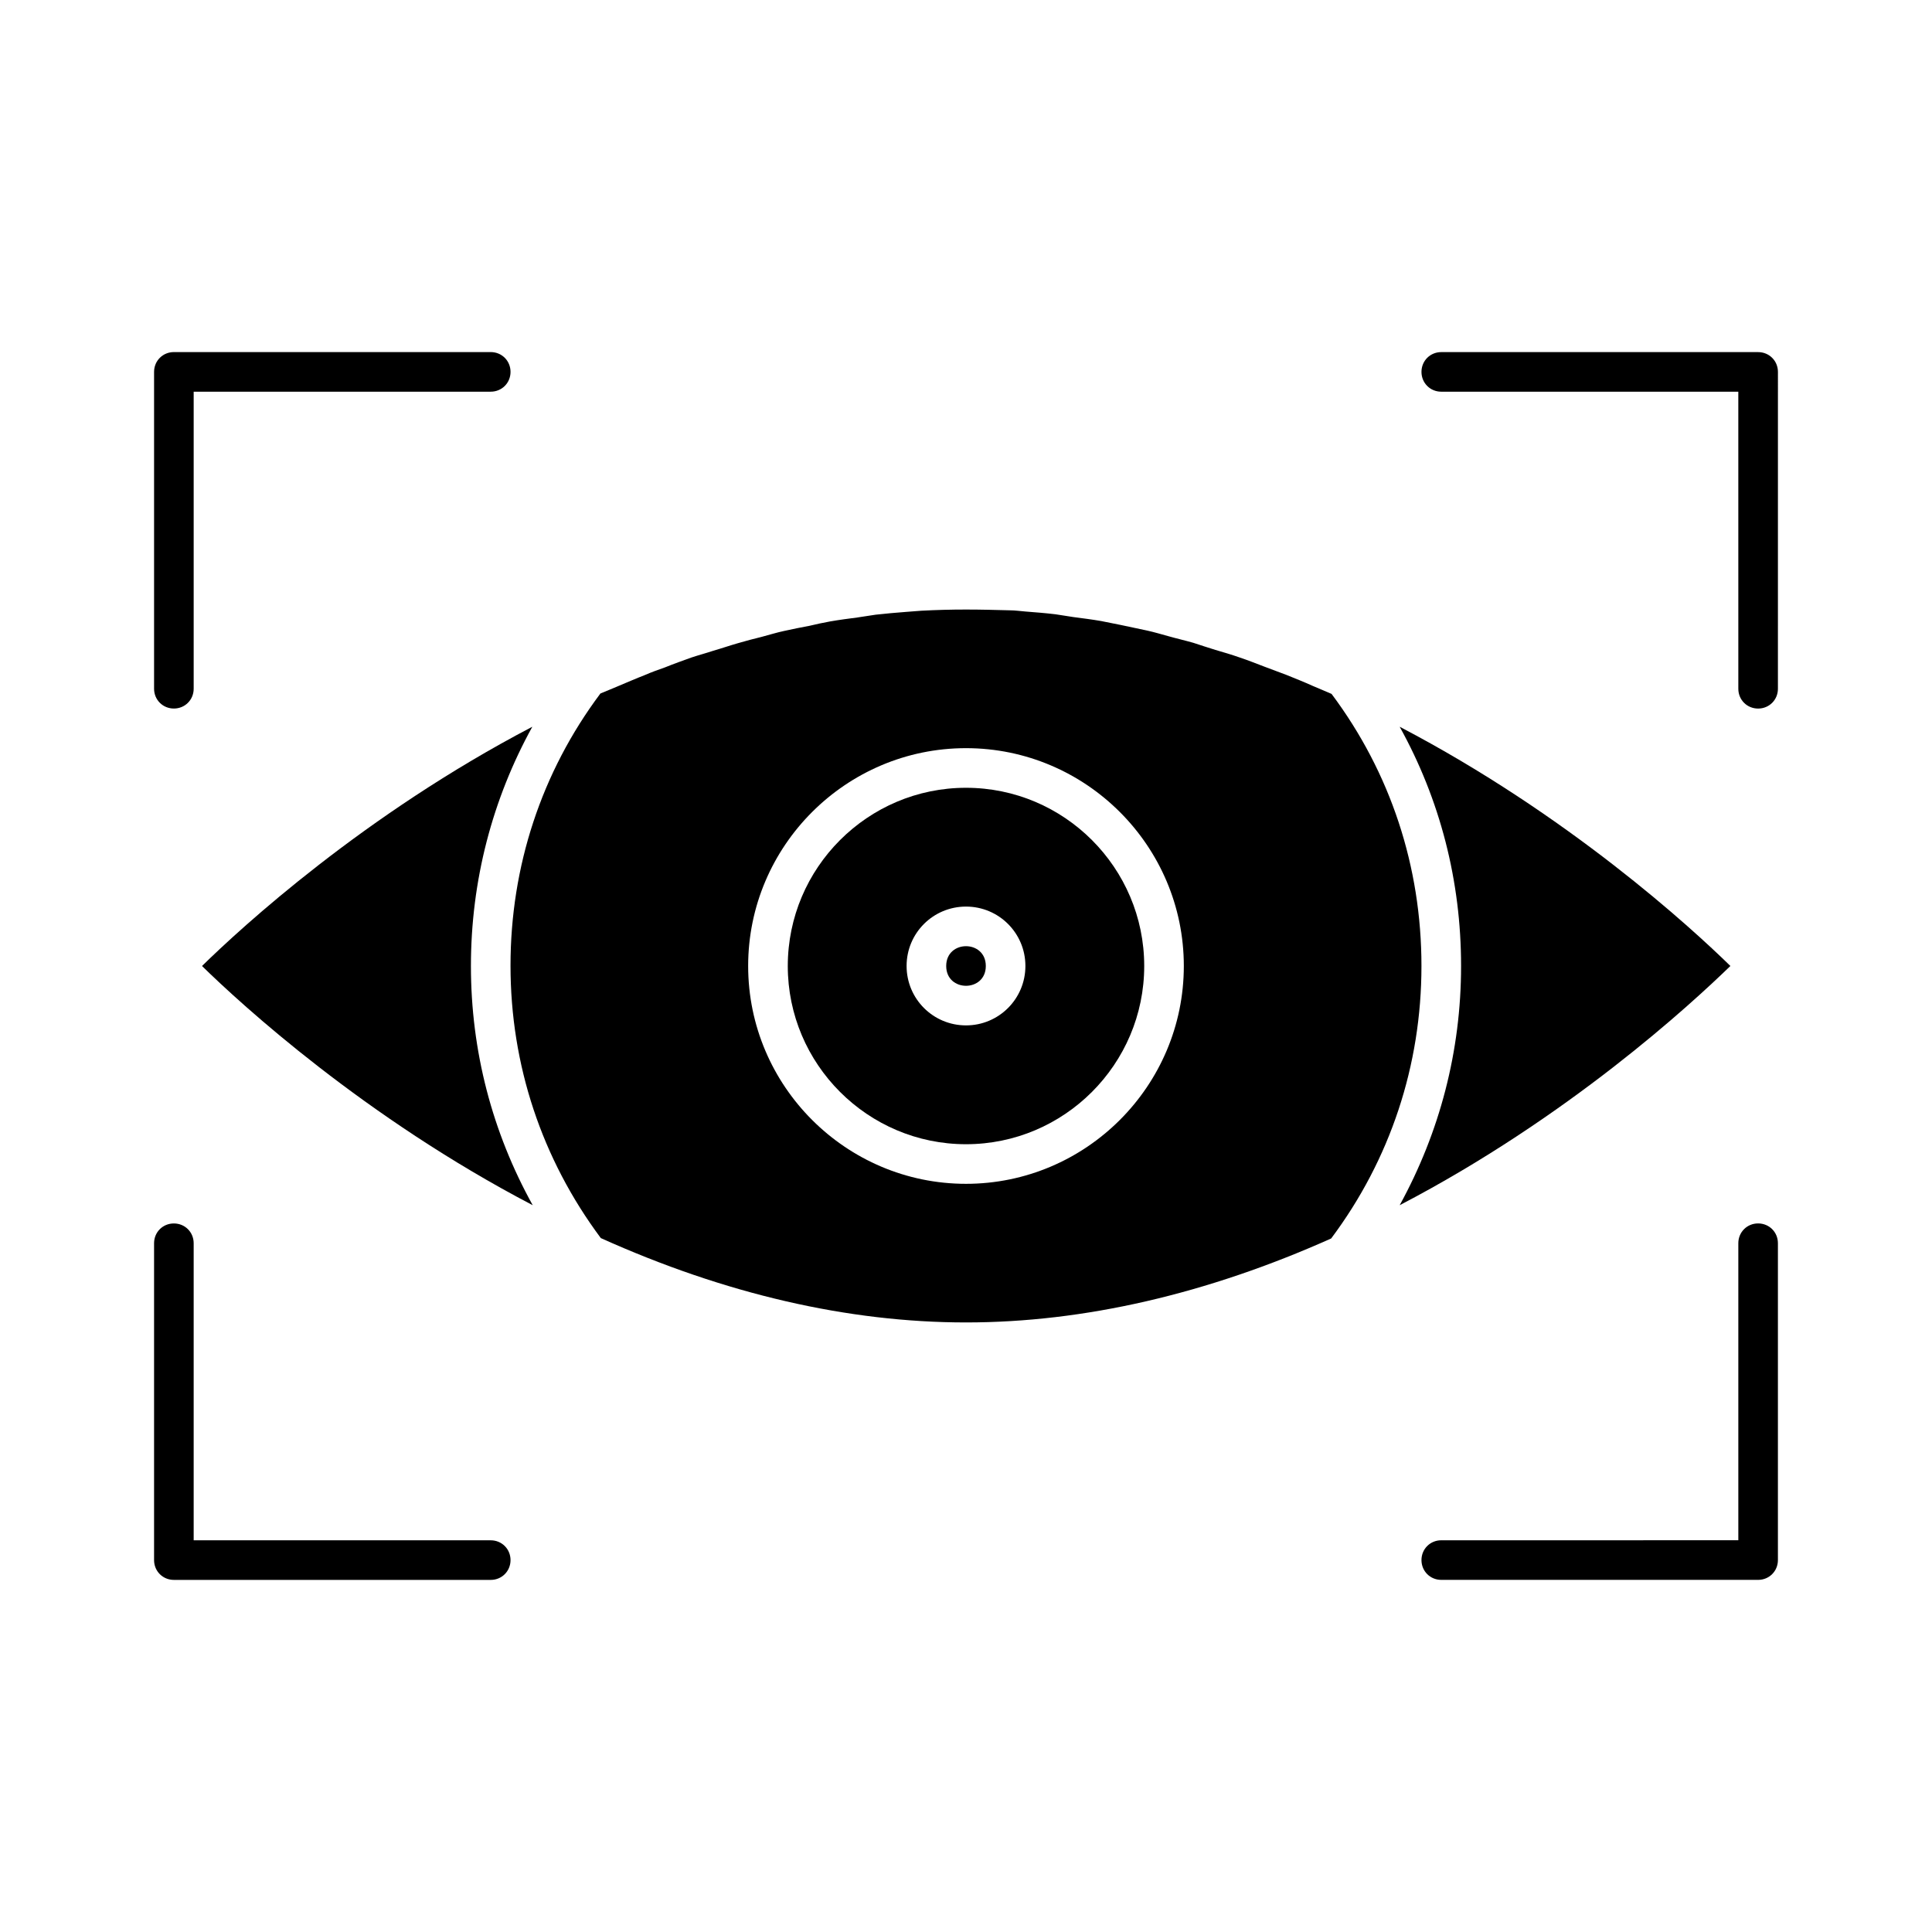 <?xml version="1.0" encoding="UTF-8"?>
<!-- Uploaded to: ICON Repo, www.svgrepo.com, Generator: ICON Repo Mixer Tools -->
<svg fill="#000000" width="800px" height="800px" version="1.1" viewBox="144 144 512 512" xmlns="http://www.w3.org/2000/svg">
 <g>
  <path d="m190.08 331.77c2.938 0 5.246-2.309 5.246-5.246v-78.723h78.723c2.938 0 5.246-2.309 5.246-5.246s-2.309-5.25-5.246-5.25h-83.969c-2.938 0-5.25 2.312-5.25 5.25v83.969c0 2.938 2.312 5.246 5.25 5.246z"/>
  <path d="m190.08 562.69h83.969c2.938 0 5.246-2.309 5.246-5.246s-2.309-5.246-5.246-5.246l-78.723-0.004v-78.719c0-2.938-2.309-5.246-5.246-5.246-2.938-0.004-5.25 2.305-5.25 5.246v83.969c0 2.938 2.312 5.246 5.25 5.246z"/>
  <path d="m609.92 468.22c-2.938 0-5.246 2.309-5.246 5.246v78.719l-78.723 0.004c-2.938 0-5.246 2.309-5.246 5.246s2.309 5.246 5.246 5.246h83.969c2.938 0 5.246-2.309 5.246-5.246v-83.969c0.004-2.938-2.305-5.246-5.246-5.246z"/>
  <path d="m609.92 237.31h-83.969c-2.938 0-5.246 2.309-5.246 5.246s2.309 5.246 5.246 5.246h78.719l0.004 78.727c0 2.938 2.309 5.246 5.246 5.246s5.246-2.309 5.246-5.246l0.004-83.969c0-2.938-2.309-5.25-5.25-5.25z"/>
  <path d="m307.42 326c-1.469 0.629-2.832 1.156-4.305 1.785-15.641 20.887-23.824 45.867-23.824 72.109 0 26.344 8.293 51.219 23.93 72.211 32.855 14.801 65.496 22.355 96.777 22.355 31.277 0 63.922-7.559 96.773-22.25 15.641-20.887 23.93-45.867 23.93-72.211s-8.188-51.219-23.824-72.109c-1.68-0.734-3.254-1.363-4.934-2.098-2.309-1.051-4.723-1.996-7.031-2.938-1.996-0.734-3.883-1.469-5.879-2.203-2.203-0.84-4.305-1.68-6.508-2.414-2.098-0.734-4.199-1.363-6.402-1.996-1.996-0.629-3.988-1.258-5.879-1.891-2.203-0.629-4.512-1.156-6.719-1.785-1.891-0.523-3.672-1.051-5.562-1.469-2.309-0.523-4.617-0.945-6.926-1.469-1.785-0.316-3.465-0.734-5.246-1.051-2.414-0.418-4.934-0.734-7.348-1.051-1.574-0.211-3.148-0.523-4.723-0.734-2.625-0.316-5.246-0.523-7.977-0.734-1.363-0.105-2.731-0.316-4.094-0.316-3.781-0.102-7.664-0.207-11.652-0.207s-7.871 0.105-11.859 0.316c-1.363 0.105-2.731 0.211-4.094 0.316-2.625 0.211-5.246 0.418-7.977 0.734-1.574 0.211-3.254 0.523-4.828 0.734-2.414 0.316-4.828 0.629-7.242 1.051-1.785 0.316-3.672 0.734-5.457 1.156-2.203 0.418-4.41 0.84-6.719 1.363-1.996 0.418-3.988 1.051-5.984 1.574-2.098 0.523-4.199 1.051-6.297 1.68-2.203 0.629-4.305 1.363-6.508 1.996-1.891 0.629-3.883 1.156-5.773 1.785-2.309 0.84-4.723 1.68-7.031 2.625-1.785 0.629-3.57 1.258-5.246 1.996-2.418 0.934-5.043 2.09-7.562 3.137zm92.578 16.27c31.805 0 57.727 25.926 57.727 57.727 0 31.805-25.926 57.727-57.727 57.727-31.805 0-57.727-25.926-57.727-57.727-0.004-31.801 25.922-57.727 57.727-57.727z"/>
  <path d="m514.93 463.39c44.715-23.301 77.145-53.215 87.641-63.395-10.391-10.18-43.035-40.094-87.641-63.395 10.707 19.312 16.27 40.828 16.27 63.395s-5.668 44.082-16.27 63.395z"/>
  <path d="m400 447.23c26.031 0 47.23-21.203 47.23-47.23 0-26.031-21.203-47.23-47.23-47.23-26.031 0-47.23 21.203-47.23 47.23-0.004 26.027 21.199 47.23 47.23 47.23zm0-62.977c8.711 0 15.742 7.031 15.742 15.742 0 8.711-7.031 15.742-15.742 15.742s-15.742-7.031-15.742-15.742c-0.004-8.711 7.027-15.742 15.742-15.742z"/>
  <path d="m405.25 400c0 6.996-10.496 6.996-10.496 0 0-7 10.496-7 10.496 0"/>
  <path d="m285.07 336.6c-44.609 23.301-77.145 53.215-87.535 63.398 10.391 10.18 43.035 40.094 87.641 63.395-10.707-19.312-16.375-40.828-16.375-63.395s5.668-44.191 16.27-63.398z"/>
 </g>
</svg>